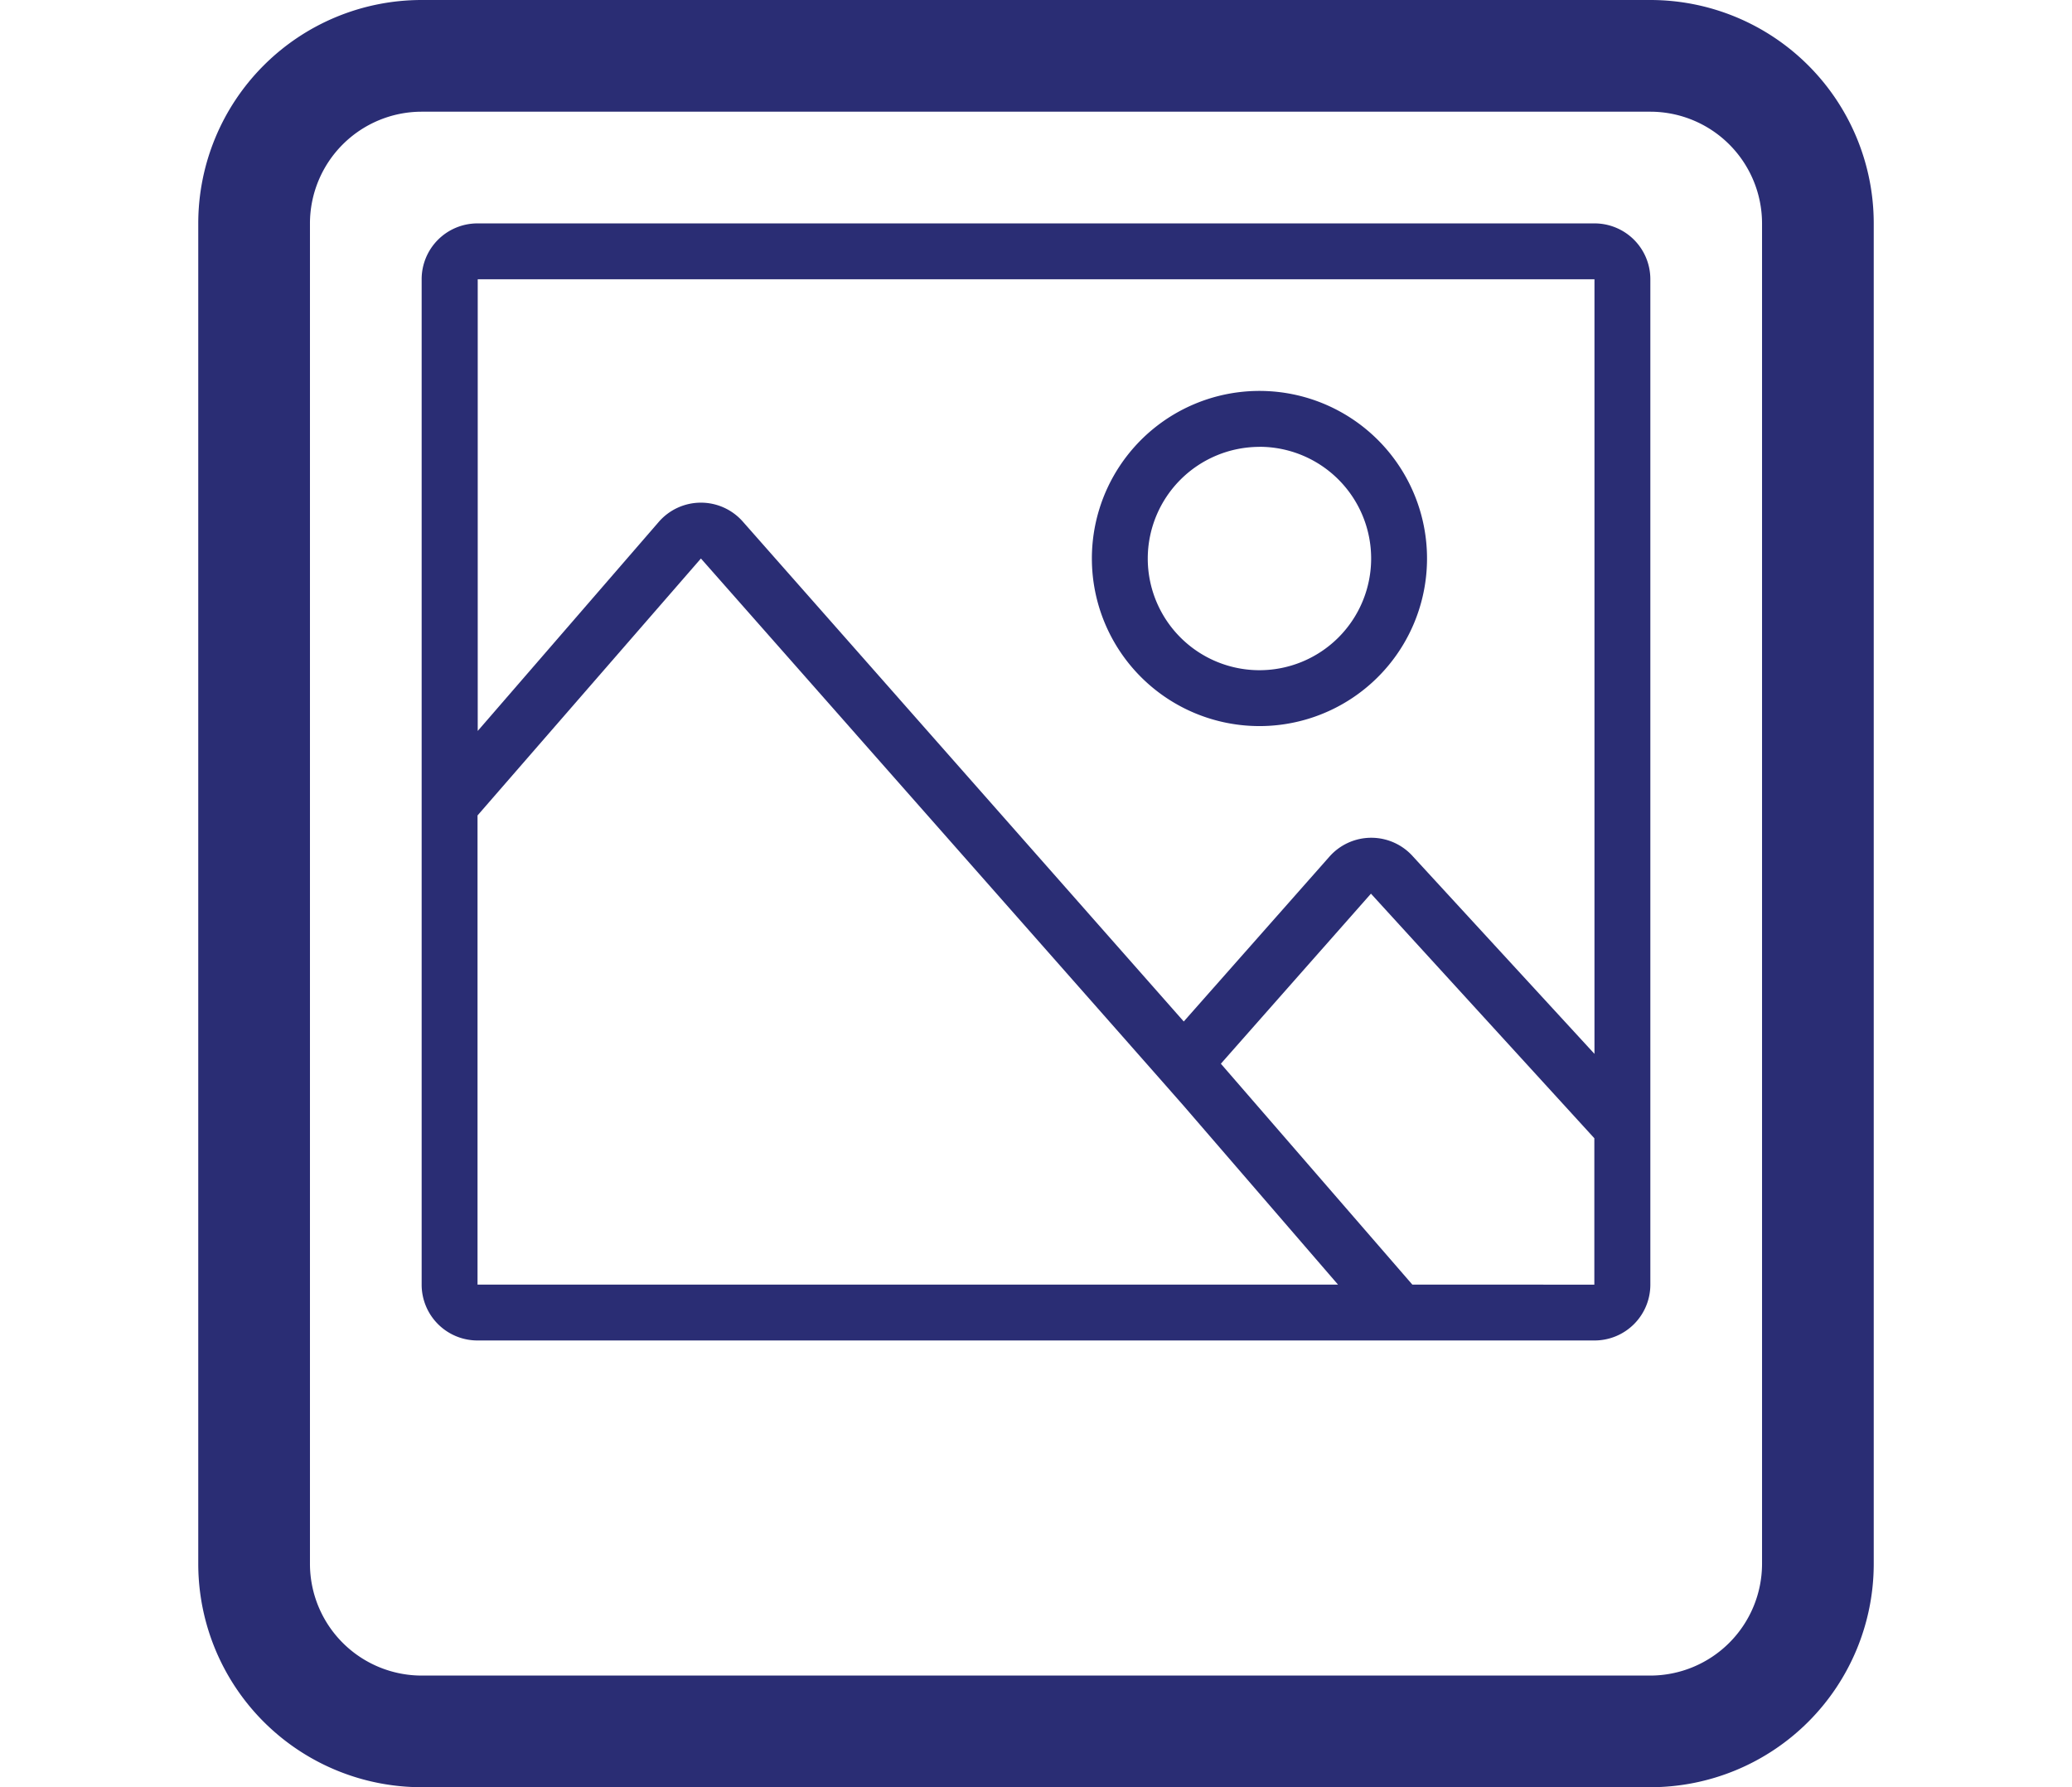 <svg xmlns="http://www.w3.org/2000/svg" width="32" height="27.601" viewBox="0 0 25.876 27.601"><g transform="translate(-1)"><path d="M23.426,0H4.45A3.45,3.45,0,0,0,1,3.45v20.7A3.45,3.45,0,0,0,4.45,27.6H23.426a3.45,3.45,0,0,0,3.45-3.45V3.45A3.45,3.45,0,0,0,23.426,0Zm1.725,24.151a1.728,1.728,0,0,1-1.725,1.725H4.45a1.727,1.727,0,0,1-1.725-1.725V3.45A1.727,1.727,0,0,1,4.45,1.725H23.426A1.727,1.727,0,0,1,25.151,3.45Z" fill="#2a2d74"/><path d="M23.113,4H5.863A.862.862,0,0,0,5,4.863V20.388a.862.862,0,0,0,.863.863H23.113a.862.862,0,0,0,.863-.863V4.863A.862.862,0,0,0,23.113,4Zm0,.863V16.825l-2.8-3.045a.862.862,0,0,0-1.294,0L16.77,16.325,9.96,8.605a.862.862,0,0,0-1.294,0l-2.8,3.233V4.863ZM5.863,13.143l3.45-3.968,6.957,7.886.5.568,2.382,2.759H5.863ZM20.3,20.388l-2.957-3.411,2.318-2.626,3.45,3.777v2.261Z" transform="translate(-0.55 -0.55)" fill="#2a2d74"/><path d="M19.588,12.175A2.588,2.588,0,1,0,17,9.588,2.588,2.588,0,0,0,19.588,12.175Zm0-4.313a1.725,1.725,0,1,1-1.725,1.725A1.727,1.727,0,0,1,19.588,7.863Z" transform="translate(-2.199 -0.962)" fill="#2a2d74"/></g></svg>